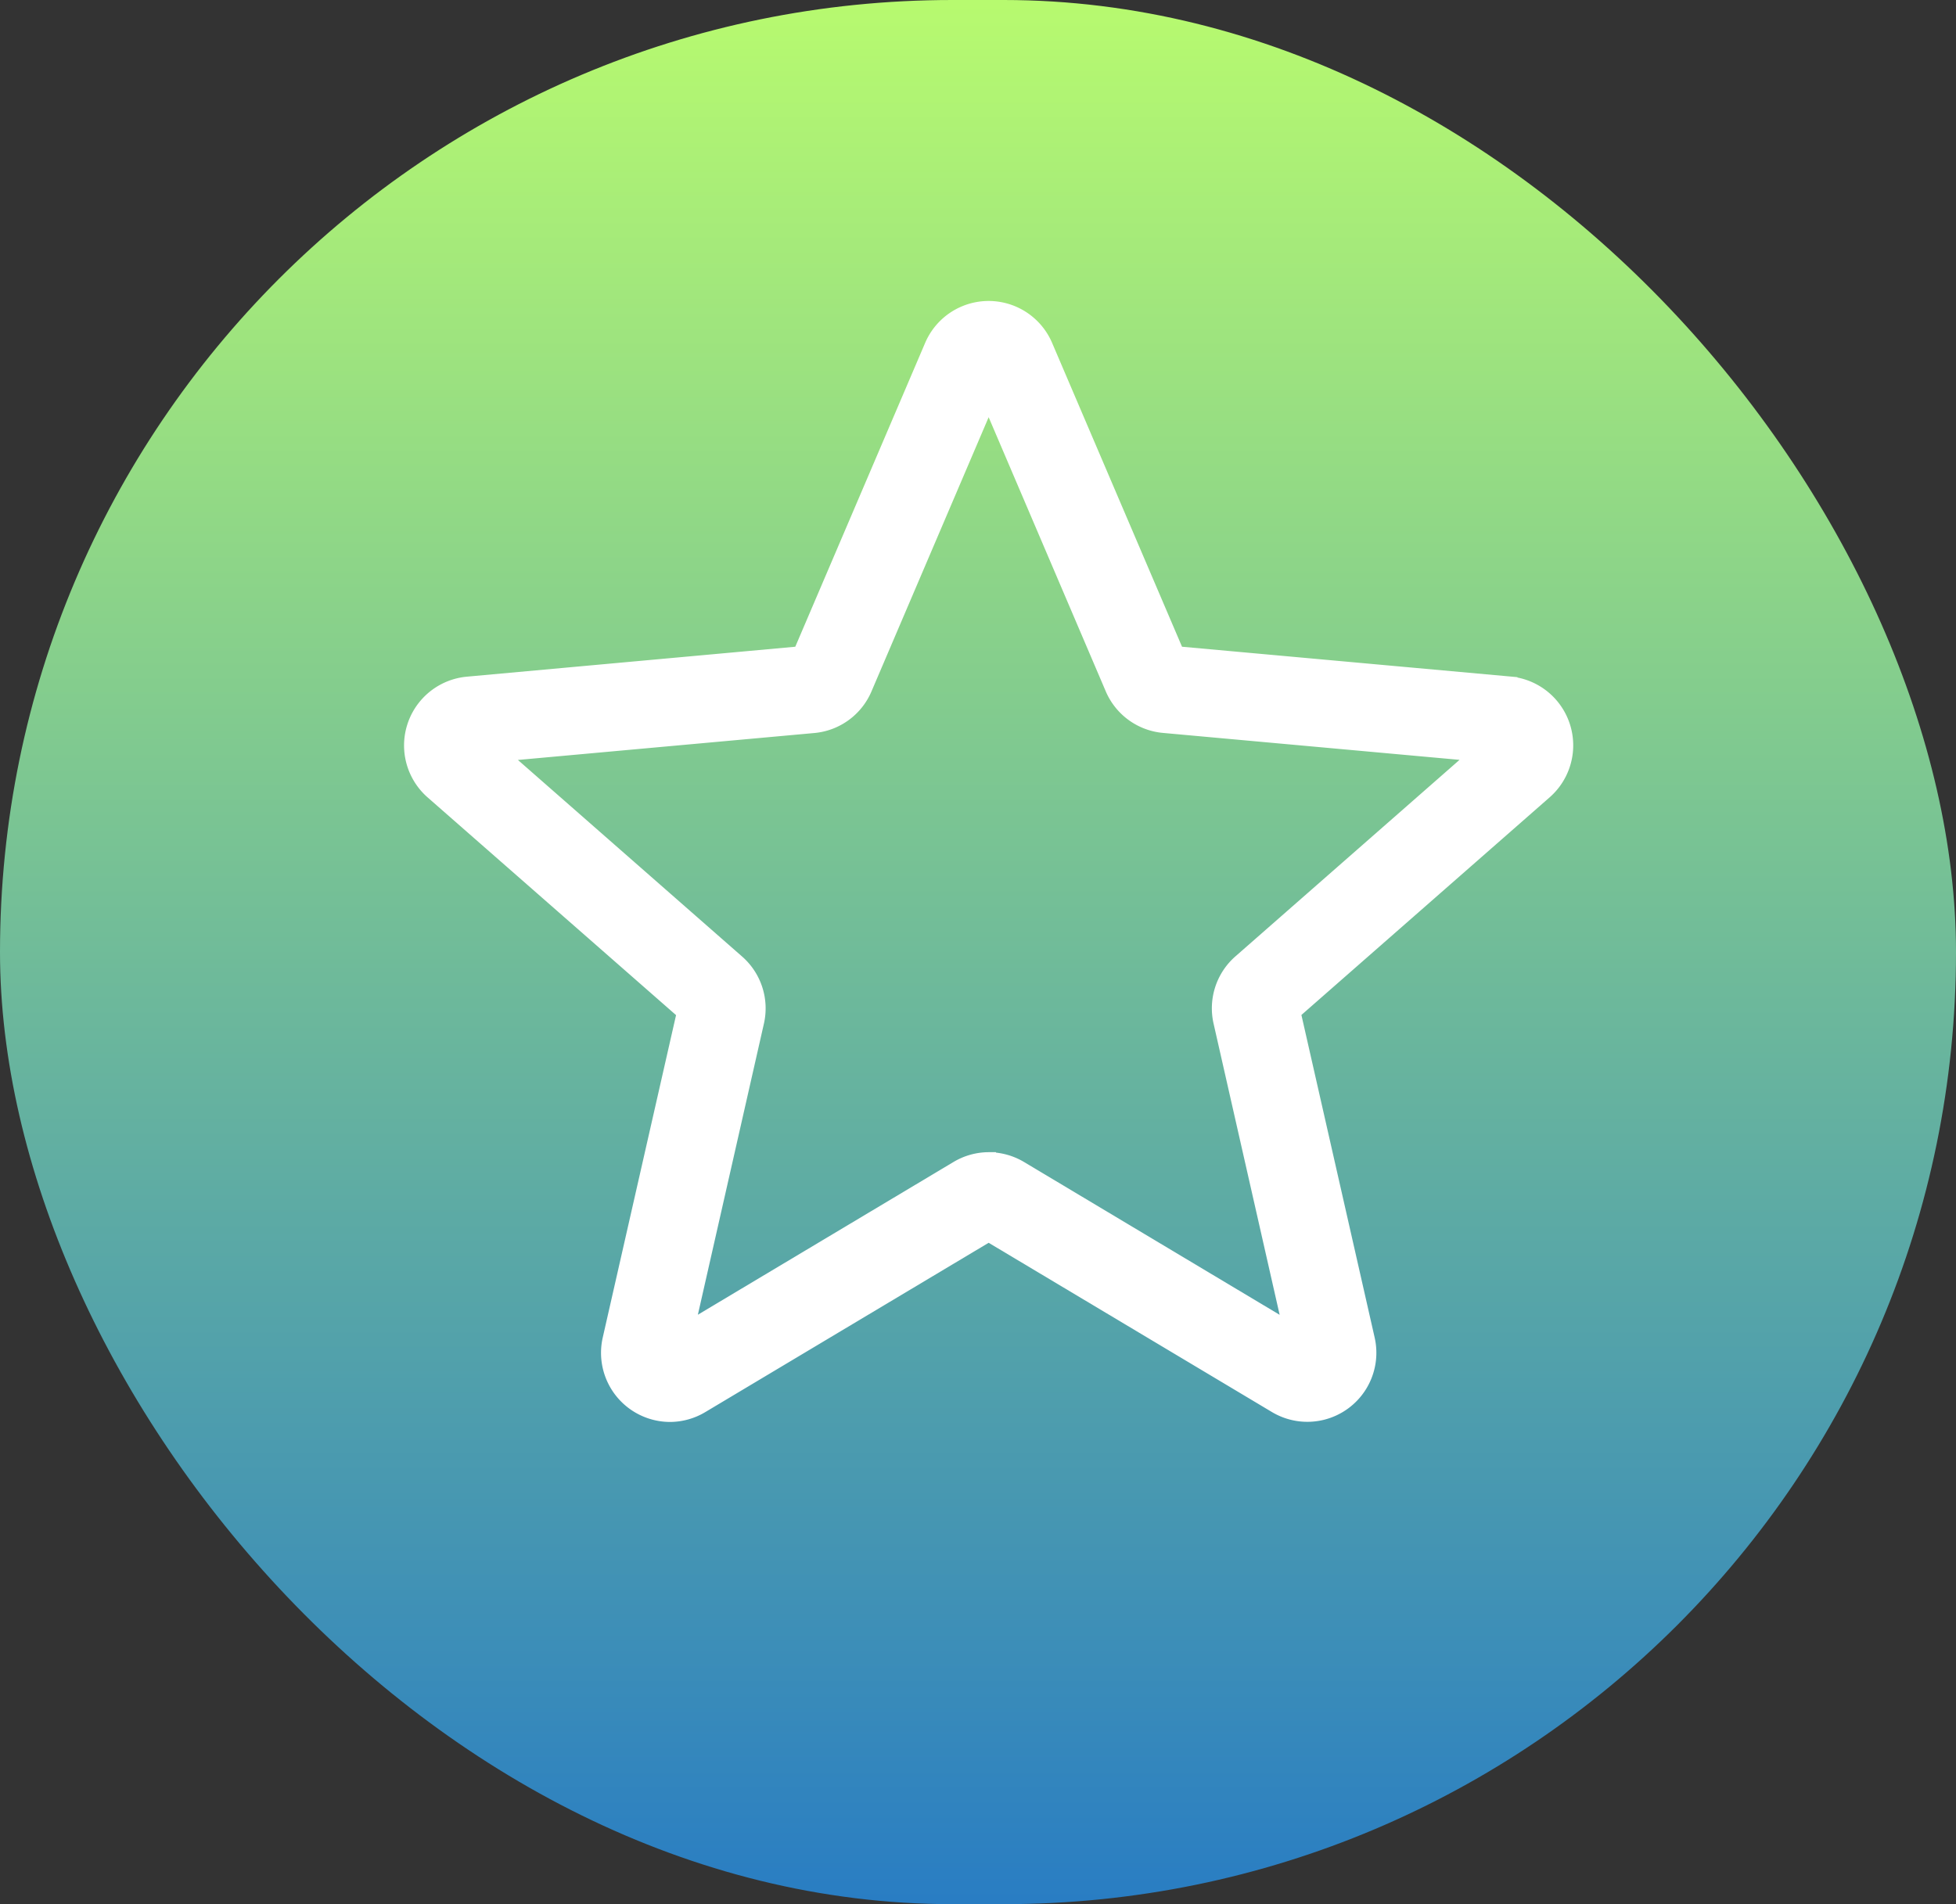 <svg id="Multidisciplinary_Brand-icon" data-name="Multidisciplinary Brand-icon" xmlns="http://www.w3.org/2000/svg" xmlns:xlink="http://www.w3.org/1999/xlink" width="38" height="37" viewBox="0 0 38 37">
  <rect x="0" y="0" width="38" height="37" fill="#333333" stroke="none"/>
  <defs>
    <linearGradient id="linear-gradient" x1="0.5" x2="0.5" y2="1" gradientUnits="objectBoundingBox">
      <stop offset="0" stop-color="#b7fa6f"/>
      <stop offset="1" stop-color="#297dc3"/>
    </linearGradient>
  </defs>
  <rect id="Rectangle_190" data-name="Rectangle 190" width="38" height="37" rx="18.5" fill="url(#linear-gradient)"/>
  <path id="star_1_" data-name="star (1)" d="M5.017,21.972a1.193,1.193,0,0,1-1.161-1.457L5.3,14.163.408,9.875A1.192,1.192,0,0,1,1.083,7.79L7.553,7.2l2.558-5.986a1.191,1.191,0,0,1,2.191,0L14.861,7.2l6.469.587a1.193,1.193,0,0,1,.677,2.085l-4.89,4.288,1.442,6.352A1.191,1.191,0,0,1,16.786,21.8l-5.579-3.334L5.628,21.8A1.194,1.194,0,0,1,5.017,21.972Zm6.19-4.941a1.194,1.194,0,0,1,.611.169l5.266,3.149-1.361-6a1.191,1.191,0,0,1,.377-1.161l4.617-4.049-6.109-.555a1.19,1.19,0,0,1-.99-.722L11.207,2.217,8.793,7.867a1.187,1.187,0,0,1-.987.719L1.7,9.141l4.617,4.049a1.189,1.189,0,0,1,.377,1.162l-1.36,5.995L10.6,17.2A1.194,1.194,0,0,1,11.207,17.03ZM7.5,7.318a0,0,0,0,1,0,0Zm7.4,0v0S14.909,7.316,14.908,7.316Zm0,0" transform="translate(8 5.508)" fill="#fff" stroke="#fff" stroke-width="0.3"/>
</svg>
